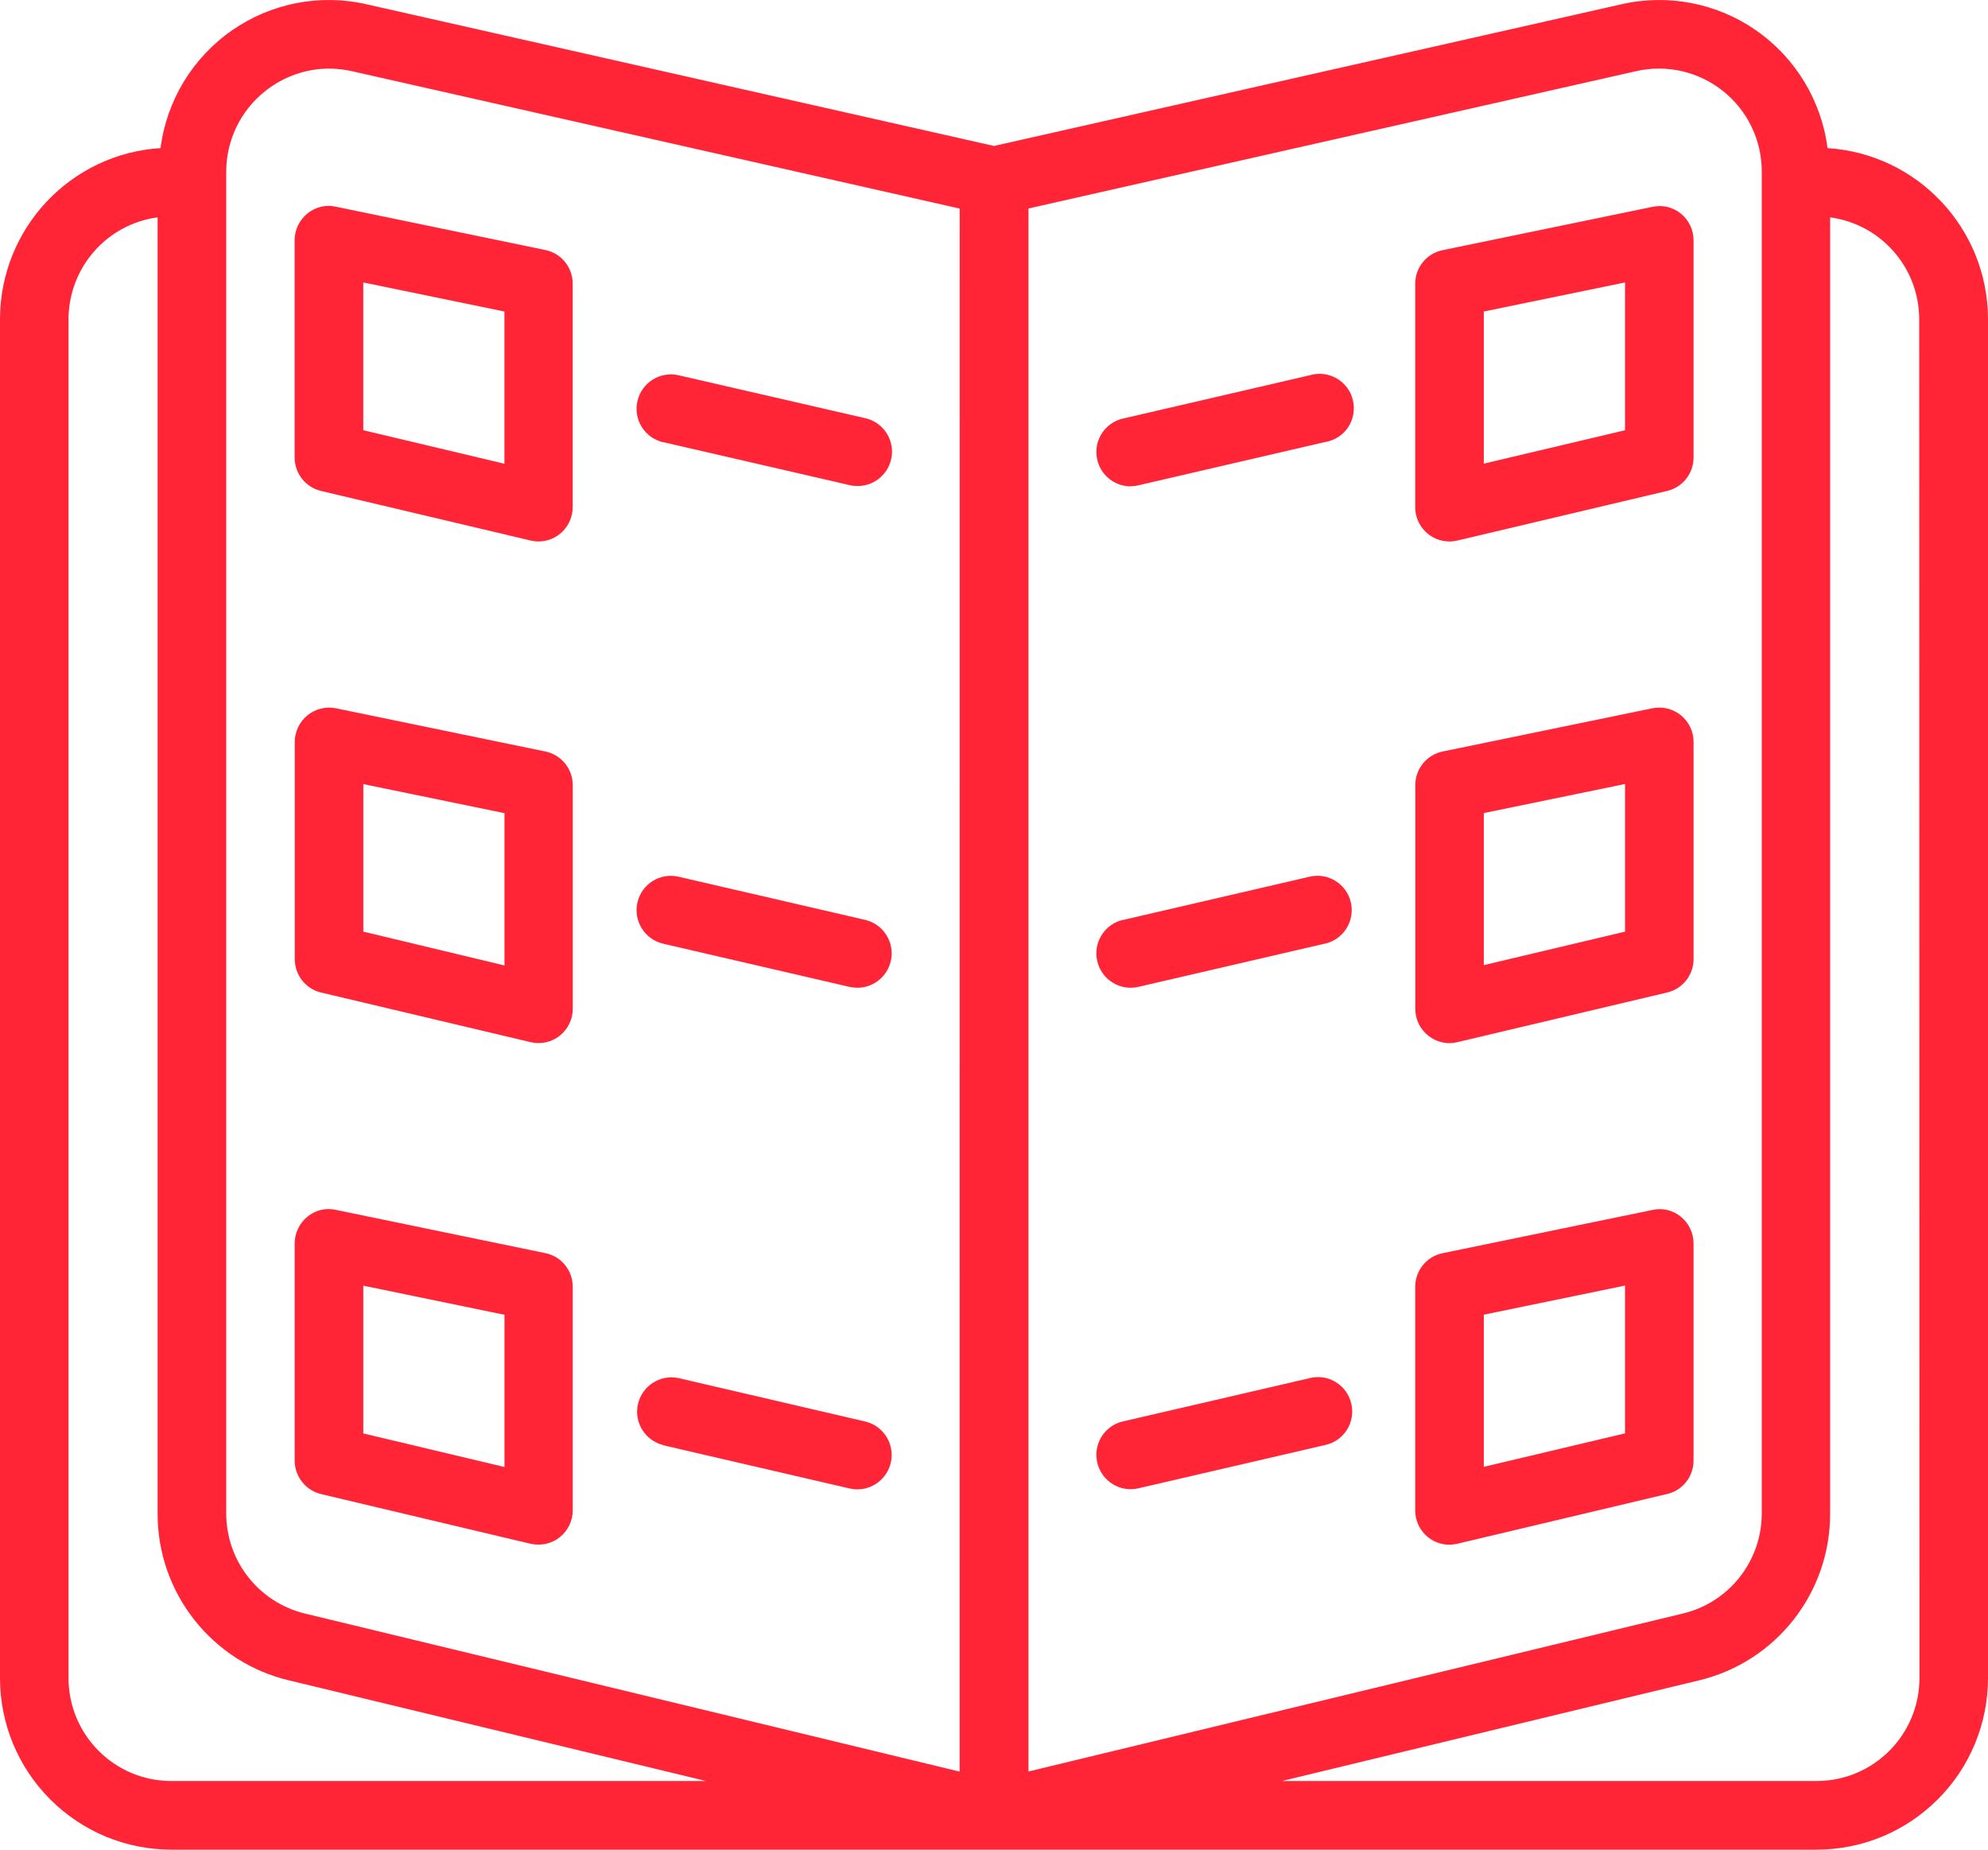 <?xml version="1.0" encoding="UTF-8"?> <svg xmlns="http://www.w3.org/2000/svg" width="86" height="80" viewBox="0 0 86 80" fill="none"><path d="M79.059 6.406C78.792 4.345 77.669 2.497 75.966 1.313C74.267 0.13 72.144 -0.278 70.124 0.189L43 6.313L15.875 0.189C13.86 -0.278 11.736 0.13 10.037 1.313C8.334 2.497 7.211 4.345 6.944 6.406C3.051 6.65 0.017 9.877 0 13.784V72.574C0 74.545 0.778 76.432 2.172 77.824C3.562 79.217 5.446 80 7.413 80H78.587C80.554 80 82.438 79.217 83.828 77.824C85.222 76.432 86 74.545 86 72.574V13.784C85.983 9.877 82.948 6.654 79.059 6.406ZM70.778 3.078C72.098 2.775 73.485 3.096 74.542 3.942C75.602 4.788 76.217 6.069 76.213 7.427V65.454C76.213 67.515 74.806 69.305 72.807 69.785L44.491 76.619V9.017L70.778 3.078ZM11.468 3.945C12.254 3.315 13.227 2.97 14.234 2.967C14.565 2.97 14.898 3.005 15.221 3.078L41.516 9.021L41.513 76.623L13.196 69.789H13.199C11.197 69.309 9.786 67.516 9.786 65.455V7.427C9.786 6.069 10.405 4.788 11.468 3.945ZM2.964 72.574V13.784C2.981 11.566 4.622 9.696 6.818 9.4V65.455C6.808 68.895 9.167 71.889 12.507 72.679L30.544 77.031H7.412C4.955 77.031 2.964 75.035 2.964 72.574ZM83.035 72.574C83.035 75.035 81.044 77.03 78.587 77.03H55.455L73.492 72.679C76.828 71.885 79.181 68.894 79.17 65.458V9.401C81.37 9.697 83.017 11.573 83.024 13.798L83.035 72.574Z" fill="#FF2436"></path><path d="M13.883 21.233L22.953 23.378C23.065 23.405 23.179 23.419 23.294 23.419C23.687 23.419 24.062 23.263 24.34 22.984C24.618 22.706 24.774 22.33 24.774 21.936V12.265C24.774 11.561 24.277 10.952 23.589 10.813L14.529 8.94C14.095 8.842 13.636 8.954 13.292 9.239C12.948 9.521 12.746 9.943 12.746 10.388V19.795C12.75 20.481 13.219 21.073 13.883 21.233ZM15.715 12.216L21.821 13.473V20.057L15.715 18.608V12.216Z" fill="#FF2436"></path><path d="M28.674 19.12L36.771 20.986C36.882 21.011 36.993 21.021 37.105 21.021C37.859 21.021 38.491 20.453 38.578 19.705C38.665 18.953 38.175 18.26 37.442 18.09L29.358 16.231C28.559 16.046 27.76 16.544 27.576 17.345C27.391 18.145 27.888 18.943 28.688 19.127L28.674 19.12Z" fill="#FF2436"></path><path d="M13.882 42.926L22.952 45.074C23.394 45.179 23.859 45.078 24.214 44.796C24.568 44.514 24.777 44.086 24.777 43.633V33.958C24.777 33.252 24.283 32.646 23.592 32.503L14.531 30.634C14.093 30.547 13.642 30.658 13.298 30.94C12.954 31.222 12.752 31.643 12.752 32.089V41.485C12.752 42.168 13.218 42.766 13.882 42.926ZM15.717 33.913L21.823 35.17V41.757L15.717 40.294V33.913Z" fill="#FF2436"></path><path d="M28.674 40.813L36.757 42.686V42.682C36.865 42.707 36.98 42.721 37.091 42.721C37.845 42.721 38.477 42.153 38.564 41.404C38.648 40.653 38.161 39.96 37.428 39.786L29.358 37.92C28.559 37.732 27.76 38.229 27.576 39.03C27.391 39.831 27.888 40.628 28.688 40.816L28.674 40.813Z" fill="#FF2436"></path><path d="M13.882 64.619L22.952 66.77V66.767C23.393 66.871 23.859 66.77 24.213 66.488C24.568 66.206 24.776 65.778 24.776 65.326V55.654C24.776 54.947 24.283 54.338 23.591 54.199L14.531 52.329C14.096 52.228 13.638 52.339 13.294 52.628C12.95 52.91 12.748 53.332 12.748 53.781V63.17C12.748 63.856 13.214 64.455 13.882 64.619ZM15.716 55.606L21.823 56.866V63.449L15.716 61.998V55.606Z" fill="#FF2436"></path><path d="M28.673 62.505L36.757 64.379V64.375C36.865 64.403 36.979 64.417 37.091 64.417C37.845 64.413 38.477 63.849 38.564 63.097C38.648 62.349 38.161 61.653 37.428 61.482L29.358 59.605C28.566 59.435 27.784 59.933 27.599 60.723C27.415 61.513 27.902 62.304 28.687 62.499L28.673 62.505Z" fill="#FF2436"></path><path d="M62.705 23.419C62.819 23.419 62.934 23.405 63.049 23.378L72.119 21.233C72.79 21.076 73.262 20.478 73.262 19.788V10.396C73.262 9.946 73.064 9.525 72.717 9.243C72.373 8.958 71.918 8.85 71.48 8.947L62.406 10.82C61.718 10.96 61.221 11.565 61.221 12.272V21.937C61.221 22.33 61.377 22.706 61.655 22.985C61.933 23.263 62.309 23.419 62.705 23.419ZM64.189 13.473L70.298 12.216V18.608L64.189 20.053V13.473Z" fill="#FF2436"></path><path d="M48.911 21.028C49.022 21.028 49.134 21.018 49.245 20.99L57.325 19.117V19.12C57.731 19.054 58.09 18.821 58.319 18.48C58.545 18.139 58.621 17.717 58.527 17.317C58.437 16.916 58.183 16.575 57.829 16.37C57.471 16.161 57.05 16.112 56.658 16.231L48.578 18.104H48.574C47.841 18.274 47.351 18.971 47.438 19.719C47.525 20.468 48.157 21.035 48.911 21.035L48.911 21.028Z" fill="#FF2436"></path><path d="M62.705 45.116C62.82 45.116 62.934 45.102 63.049 45.074L72.123 42.926C72.79 42.769 73.263 42.17 73.263 41.481V32.088C73.263 31.643 73.065 31.222 72.717 30.939C72.373 30.657 71.921 30.546 71.484 30.633L62.41 32.503C61.718 32.645 61.225 33.251 61.225 33.958V43.632C61.225 44.026 61.381 44.402 61.659 44.68C61.937 44.959 62.312 45.116 62.705 45.116ZM64.189 35.166L70.299 33.909V40.294L64.189 41.742V35.166Z" fill="#FF2436"></path><path d="M48.911 42.721C49.022 42.721 49.134 42.707 49.245 42.683L57.325 40.81V40.813C58.124 40.629 58.621 39.828 58.437 39.027C58.253 38.23 57.453 37.732 56.658 37.917L48.578 39.79L48.574 39.786C47.841 39.96 47.351 40.653 47.438 41.405C47.525 42.154 48.157 42.721 48.911 42.721Z" fill="#FF2436"></path><path d="M62.705 66.808C62.819 66.808 62.934 66.794 63.049 66.767L72.123 64.615V64.618C72.79 64.458 73.262 63.863 73.262 63.174V53.781C73.262 53.335 73.064 52.911 72.717 52.629C72.373 52.343 71.918 52.232 71.48 52.333L62.406 54.202C61.718 54.342 61.221 54.951 61.221 55.657V65.329C61.221 65.723 61.377 66.099 61.655 66.377C61.933 66.656 62.309 66.812 62.705 66.812L62.705 66.808ZM64.189 56.862L70.298 55.602V61.994L64.189 63.442V56.862Z" fill="#FF2436"></path><path d="M56.658 59.605L48.578 61.478H48.574C47.841 61.649 47.351 62.342 47.438 63.094C47.525 63.842 48.157 64.41 48.911 64.41C49.022 64.41 49.137 64.396 49.245 64.371L57.325 62.498C57.714 62.415 58.055 62.178 58.267 61.844C58.479 61.506 58.548 61.099 58.458 60.713C58.367 60.323 58.128 59.988 57.787 59.779C57.45 59.571 57.043 59.508 56.658 59.605Z" fill="#FF2436"></path></svg> 